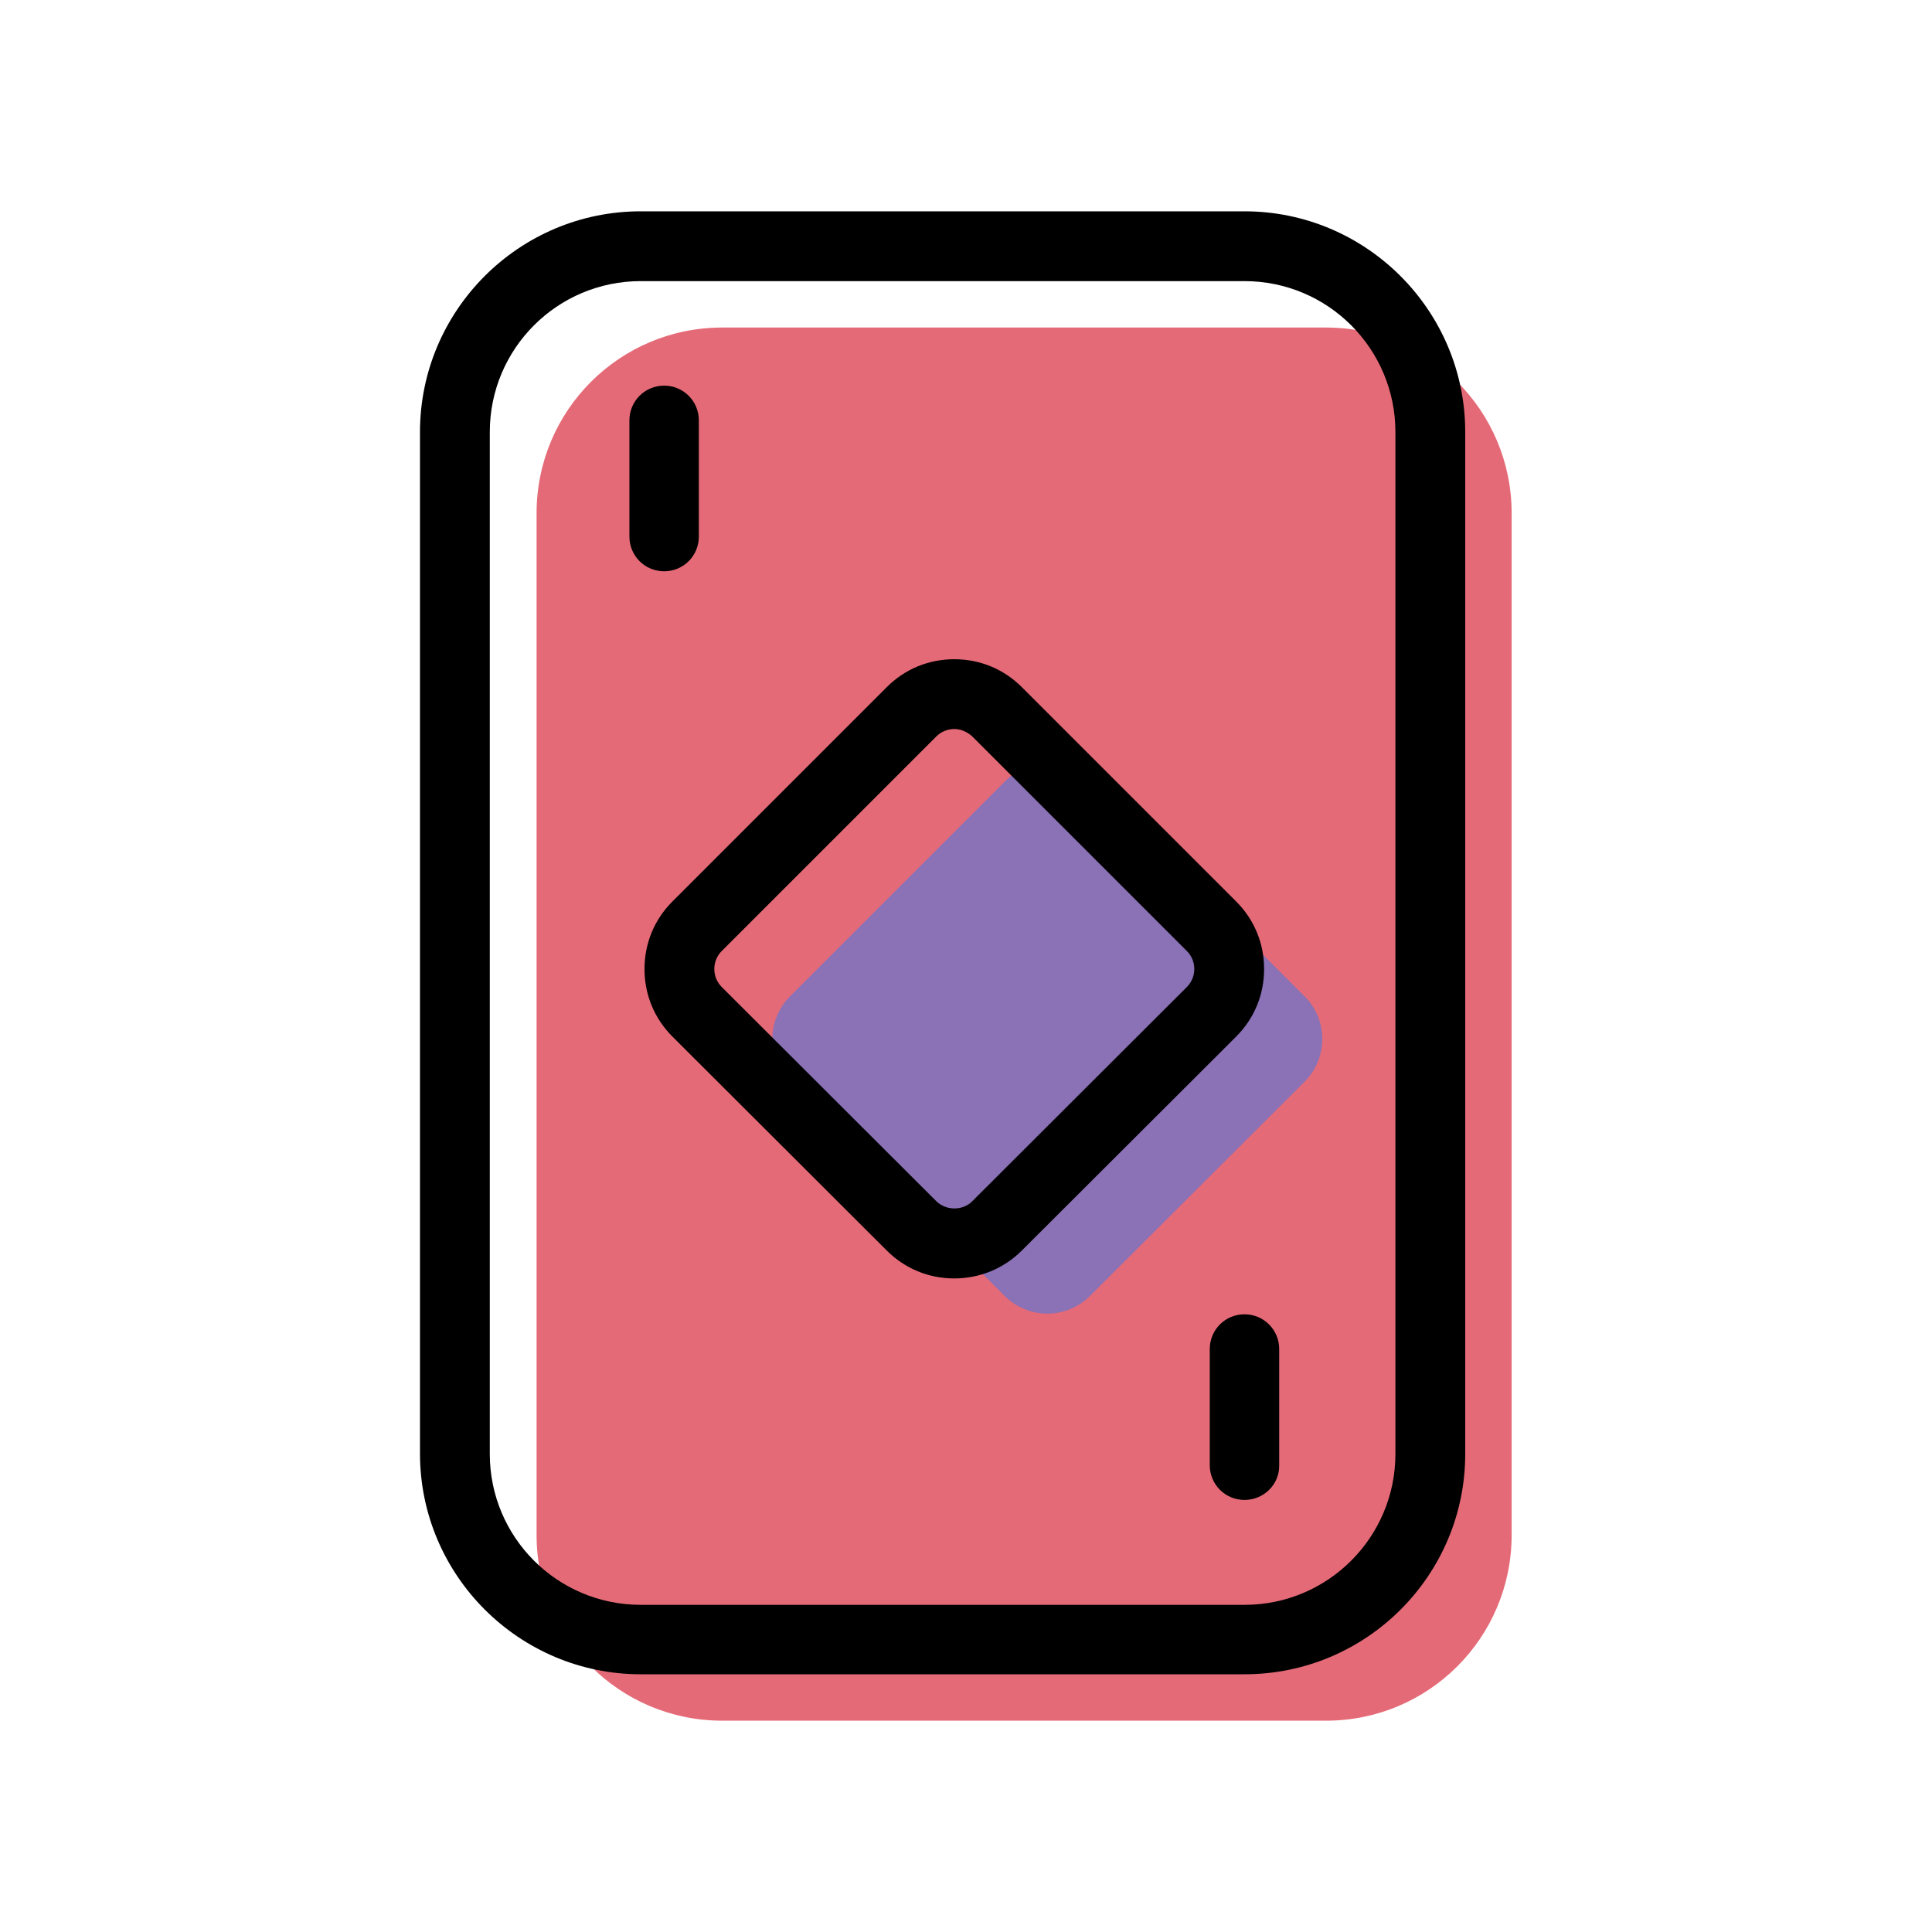 <?xml version="1.0" encoding="utf-8"?>
<!-- Generator: Adobe Illustrator 22.1.0, SVG Export Plug-In . SVG Version: 6.00 Build 0)  -->
<svg version="1.1" id="Layer_1" xmlns="http://www.w3.org/2000/svg" xmlns:xlink="http://www.w3.org/1999/xlink" x="0px" y="0px"
	 viewBox="0 0 512 512" style="enable-background:new 0 0 512 512;" xml:space="preserve">
<style type="text/css">
	.st0{fill:#E56A77;}
	.st1{fill:#8B71B5;}
</style>
<g id="group-29svg">
	<path id="path-1" class="st0" d="M400.6,406.8c0,27.2-22,49.2-49.2,49.2h-160c-27.2,0-49.2-22-49.2-49.2V136
		c0-27.2,22-49.2,49.2-49.2h160c27.2,0,49.2,22,49.2,49.2V406.8z"/>
	<path id="path-2" class="st1" d="M288.9,207.2l56.8,56.8c6.3,6.3,6.3,16.4,0,22.7l-56.8,56.7c-6.3,6.3-16.4,6.3-22.7,0l-56.8-56.7
		c-6.3-6.3-6.3-16.4,0-22.7l56.8-56.8C272.4,200.9,282.6,200.9,288.9,207.2z"/>
	<path id="path-3" d="M329.8,443.7h-160c-32.2,0-58.5-26.2-58.5-58.5V114.5c0-32.2,26.2-58.5,58.5-58.5h160
		c32.2,0,58.5,26.2,58.5,58.5v270.8C388.3,417.5,362.1,443.7,329.8,443.7z M169.8,74.5c-22.1,0-40,17.9-40,40v270.8
		c0,22.1,17.9,40,40,40h160c22.1,0,40-17.9,40-40V114.5c0-22.1-17.9-40-40-40H169.8z"/>
	<path id="path-4" d="M252.9,338.8c-6.8,0-13.1-2.6-17.9-7.4l-56.8-56.7c-4.8-4.8-7.4-11.1-7.4-17.9c0-6.8,2.6-13.1,7.4-17.9
		l56.8-56.8c4.8-4.8,11.1-7.4,17.9-7.4c6.8,0,13.1,2.6,17.9,7.4l56.8,56.8c4.8,4.8,7.4,11.1,7.4,17.9c0,6.8-2.6,13.1-7.4,17.9
		l-56.8,56.7C266,336.2,259.6,338.8,252.9,338.8z M252.9,193.2c-1.8,0-3.5,0.7-4.8,2L191.3,252c-1.3,1.3-2,3-2,4.8
		c0,1.8,0.7,3.5,2,4.8l56.8,56.7c2.6,2.6,7.1,2.6,9.6,0l56.8-56.7c1.3-1.3,2-3,2-4.8c0-1.8-0.7-3.5-2-4.8l-56.8-56.8
		C256.4,194,254.7,193.2,252.9,193.2z"/>
	<path id="path-5" d="M176,151.4c-5.1,0-9.2-4.1-9.2-9.2v-30.8c0-5.1,4.1-9.2,9.2-9.2c5.1,0,9.2,4.1,9.2,9.2v30.8
		C185.2,147.3,181.1,151.4,176,151.4z"/>
	<path id="path-6" d="M329.8,397.5c-5.1,0-9.2-4.1-9.2-9.2v-30.8c0-5.1,4.1-9.2,9.2-9.2s9.2,4.1,9.2,9.2v30.8
		C339.1,393.4,334.9,397.5,329.8,397.5z"/>
</g>
</svg>
